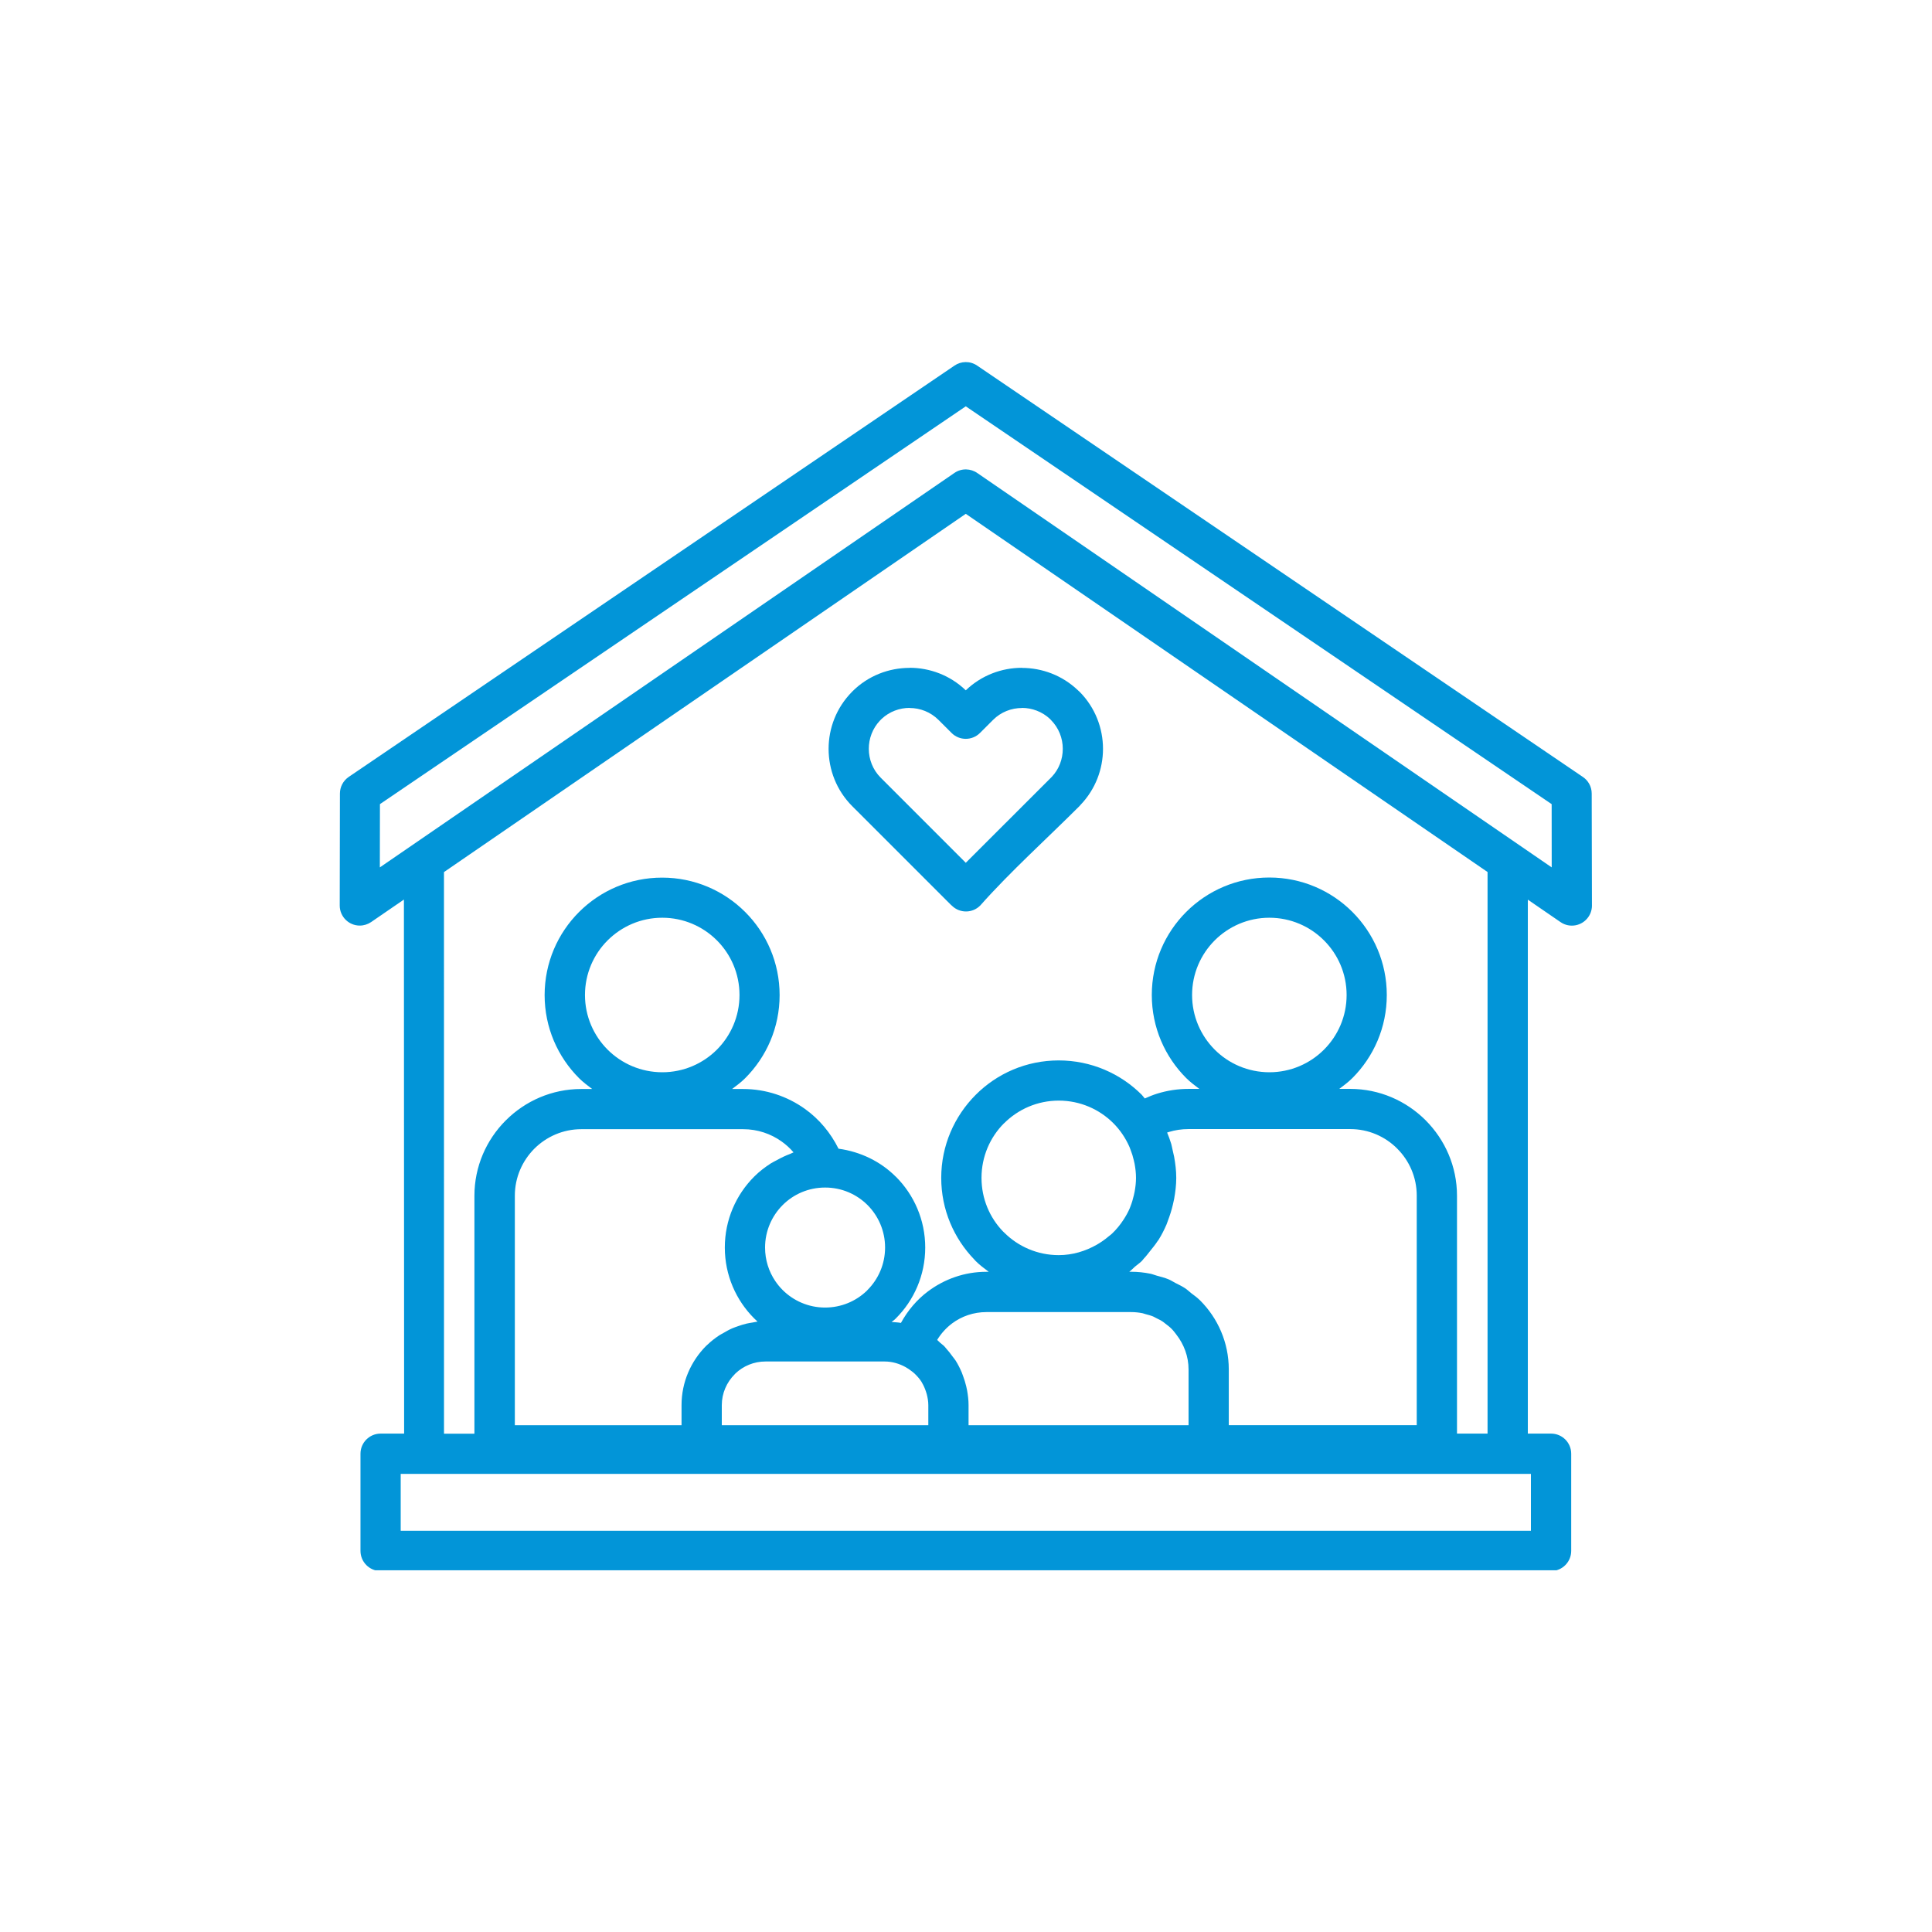 <svg xmlns="http://www.w3.org/2000/svg" xmlns:xlink="http://www.w3.org/1999/xlink" width="300" zoomAndPan="magnify" viewBox="0 0 224.88 225" height="300" preserveAspectRatio="xMidYMid meet" version="1.0"><defs><clipPath id="a5c07b4aa8"><path d="M 39.504 42 L 185.676 42 L 185.676 182.875 L 39.504 182.875 Z M 39.504 42 " clip-rule="nonzero"/></clipPath></defs><g clip-path="url(#a5c07b4aa8)"><path fill="#0295d8" d="M 185.309 92.414 C 185.309 91.582 184.875 90.855 184.219 90.441 L 113.727 42.57 C 112.902 42.012 111.852 42.051 111.082 42.59 L 40.551 90.48 C 39.887 90.934 39.527 91.668 39.527 92.414 L 39.504 105.457 C 39.504 106.746 40.551 107.793 41.836 107.793 C 42.324 107.793 42.777 107.641 43.156 107.387 L 46.98 104.762 L 47.004 166.957 L 44.266 166.957 C 42.973 166.957 41.922 168.004 41.922 169.301 L 41.922 180.617 C 41.922 181.91 42.973 182.961 44.266 182.961 L 180.578 182.961 C 181.871 182.961 182.922 181.91 182.922 180.617 L 182.922 169.301 C 182.922 168.004 181.871 166.957 180.578 166.957 L 177.871 166.957 L 177.871 104.773 L 181.684 107.391 C 182.746 108.121 184.203 107.844 184.93 106.777 C 185.234 106.336 185.359 105.828 185.336 105.332 Z M 70.703 122.242 C 69.078 120.613 68.066 118.363 68.066 115.879 C 68.066 113.395 69.074 111.141 70.703 109.516 C 72.332 107.891 74.582 106.879 77.066 106.879 C 79.551 106.879 81.801 107.887 83.43 109.516 C 85.055 111.141 86.062 113.391 86.062 115.879 C 86.062 118.359 85.059 120.609 83.43 122.242 C 81.801 123.867 79.551 124.875 77.066 124.875 C 74.582 124.871 72.332 123.867 70.703 122.242 Z M 100.973 140.34 C 102.234 141.605 103.016 143.355 103.016 145.285 C 103.016 147.215 102.234 148.965 100.973 150.23 L 100.871 150.34 C 99.617 151.539 97.91 152.277 96.027 152.277 C 94.098 152.277 92.348 151.492 91.086 150.234 C 90.766 149.914 90.484 149.57 90.23 149.195 C 89.477 148.082 89.039 146.734 89.039 145.289 C 89.039 143.359 89.824 141.609 91.086 140.344 C 92.344 139.082 94.094 138.301 96.027 138.301 C 97.961 138.297 99.707 139.078 100.973 140.34 Z M 109.082 156.047 C 109.535 155.301 110.129 154.645 110.824 154.121 C 111.93 153.297 113.312 152.805 114.816 152.805 L 131.672 152.805 C 132.129 152.805 132.57 152.852 133 152.938 C 133.121 152.965 133.23 153.012 133.348 153.043 C 133.652 153.125 133.953 153.199 134.242 153.32 C 134.363 153.371 134.469 153.445 134.586 153.5 C 134.855 153.629 135.129 153.762 135.375 153.93 C 135.465 153.988 135.539 154.062 135.625 154.125 C 135.895 154.328 136.16 154.527 136.398 154.77 C 136.594 154.965 136.758 155.195 136.93 155.414 C 137.812 156.547 138.359 157.949 138.359 159.484 L 138.359 165.98 L 112.738 165.98 L 112.738 163.645 C 112.738 163.641 112.738 163.641 112.738 163.637 C 112.738 163.059 112.668 162.492 112.57 161.934 C 112.539 161.77 112.5 161.609 112.465 161.445 C 112.363 161.035 112.246 160.629 112.094 160.238 C 112.039 160.098 111.996 159.957 111.938 159.816 C 111.734 159.344 111.504 158.883 111.23 158.449 C 111.215 158.43 111.199 158.41 111.184 158.387 C 111.09 158.242 110.973 158.113 110.871 157.973 C 110.633 157.645 110.391 157.324 110.117 157.027 C 110.078 156.984 110.051 156.934 110.008 156.895 L 109.871 156.742 C 109.742 156.617 109.586 156.52 109.453 156.398 C 109.32 156.285 109.215 156.152 109.082 156.047 Z M 132.918 146.852 C 132.996 146.777 133.055 146.68 133.129 146.598 C 133.418 146.297 133.664 145.965 133.922 145.641 C 134.199 145.293 134.484 144.957 134.723 144.582 C 134.77 144.516 134.824 144.461 134.867 144.391 C 135.215 143.832 135.52 143.234 135.785 142.621 C 135.855 142.461 135.902 142.293 135.965 142.129 C 136.191 141.539 136.383 140.93 136.531 140.301 C 136.582 140.074 136.637 139.852 136.68 139.625 C 136.824 138.824 136.926 138.016 136.926 137.176 C 136.926 137.172 136.926 137.172 136.926 137.168 C 136.926 137.168 136.926 137.168 136.926 137.164 C 136.926 136.328 136.824 135.52 136.68 134.719 C 136.629 134.469 136.574 134.223 136.512 133.977 C 136.449 133.727 136.414 133.469 136.344 133.227 C 136.203 132.773 136.047 132.328 135.863 131.895 L 136.074 131.828 C 136.777 131.613 137.539 131.492 138.344 131.492 L 157.188 131.492 C 159.32 131.492 161.258 132.359 162.656 133.762 L 162.664 133.773 C 164.066 135.172 164.934 137.109 164.934 139.246 L 164.934 165.973 L 143.043 165.973 L 143.043 159.477 C 143.043 156.352 141.766 153.508 139.703 151.445 L 139.559 151.312 C 139.293 151.055 138.98 150.844 138.688 150.617 C 138.438 150.418 138.215 150.199 137.945 150.02 C 137.59 149.785 137.195 149.602 136.812 149.406 C 136.551 149.27 136.309 149.105 136.035 148.992 C 135.59 148.805 135.105 148.684 134.633 148.555 C 134.395 148.488 134.172 148.391 133.93 148.34 C 133.199 148.191 132.445 148.109 131.672 148.109 L 131.457 148.109 C 131.703 147.93 131.902 147.695 132.133 147.5 C 132.391 147.281 132.68 147.094 132.918 146.852 Z M 141.406 122.242 C 139.781 120.613 138.77 118.363 138.77 115.879 C 138.77 113.395 139.777 111.145 141.406 109.516 C 143.031 107.891 145.285 106.879 147.77 106.879 C 150.25 106.879 152.504 107.887 154.129 109.516 C 155.758 111.141 156.766 113.391 156.766 115.879 C 156.766 118.363 155.762 120.609 154.129 122.242 C 152.504 123.867 150.25 124.875 147.77 124.875 C 145.281 124.871 143.031 123.867 141.406 122.242 Z M 131.477 133.57 C 131.523 133.676 131.559 133.789 131.602 133.898 C 131.762 134.297 131.887 134.707 131.984 135.133 C 132.016 135.262 132.047 135.395 132.074 135.527 C 132.172 136.062 132.238 136.609 132.238 137.168 C 132.238 137.172 132.238 137.172 132.238 137.172 C 132.238 137.176 132.238 137.176 132.238 137.18 C 132.238 137.738 132.172 138.277 132.074 138.805 C 132.047 138.938 132.02 139.07 131.988 139.199 C 131.883 139.66 131.75 140.105 131.578 140.535 C 131.551 140.598 131.539 140.66 131.508 140.719 C 131.309 141.184 131.062 141.621 130.789 142.039 C 130.406 142.633 129.957 143.18 129.449 143.664 C 129.316 143.789 129.164 143.895 129.023 144.012 C 128.605 144.367 128.156 144.68 127.68 144.953 C 126.363 145.703 124.863 146.172 123.238 146.172 C 120.758 146.172 118.504 145.164 116.879 143.535 L 116.766 143.43 C 115.203 141.816 114.246 139.613 114.246 137.172 C 114.246 134.684 115.25 132.434 116.871 130.812 L 116.883 130.812 C 118.508 129.184 120.762 128.176 123.242 128.176 C 125.727 128.176 127.98 129.184 129.605 130.812 C 130.395 131.602 131.023 132.539 131.477 133.57 Z M 105.406 159.215 C 105.652 159.355 105.887 159.508 106.105 159.684 C 106.223 159.773 106.34 159.863 106.449 159.965 C 106.75 160.254 107.027 160.566 107.254 160.918 C 107.273 160.953 107.289 161 107.316 161.035 C 107.504 161.348 107.652 161.691 107.77 162.043 C 107.809 162.152 107.84 162.262 107.871 162.371 C 107.977 162.777 108.051 163.199 108.051 163.645 L 108.051 165.98 L 84 165.98 L 84 163.645 C 84 162.25 84.574 160.977 85.496 160.055 L 85.594 159.949 C 86.5 159.09 87.734 158.559 89.086 158.559 L 102.961 158.559 C 103.852 158.559 104.676 158.812 105.406 159.215 Z M 91.992 134.371 C 91.441 134.574 90.922 134.824 90.418 135.105 C 90.188 135.234 89.945 135.34 89.723 135.48 C 89.02 135.934 88.355 136.441 87.77 137.031 C 85.66 139.141 84.352 142.062 84.352 145.285 C 84.352 148.508 85.66 151.43 87.77 153.539 L 88.164 153.914 C 87.973 153.934 87.797 153.988 87.605 154.016 C 87.363 154.055 87.121 154.094 86.879 154.148 C 86.527 154.23 86.188 154.34 85.848 154.461 C 85.633 154.539 85.418 154.609 85.211 154.699 C 84.852 154.855 84.516 155.047 84.176 155.246 C 84.012 155.34 83.84 155.422 83.684 155.527 C 83.207 155.848 82.754 156.195 82.34 156.594 C 82.34 156.598 82.336 156.598 82.332 156.602 L 82.18 156.738 C 80.414 158.508 79.312 160.953 79.312 163.645 L 79.312 165.98 L 59.898 165.98 L 59.898 139.25 C 59.898 137.117 60.77 135.184 62.168 133.777 C 63.574 132.375 65.512 131.504 67.645 131.504 L 86.488 131.504 C 88.156 131.504 89.703 132.035 90.965 132.934 C 91.477 133.297 91.945 133.723 92.355 134.203 C 92.23 134.242 92.121 134.324 91.992 134.371 Z M 178.23 178.273 L 46.605 178.273 L 46.605 171.645 L 175.523 171.645 C 175.527 171.645 175.527 171.645 175.531 171.645 L 178.23 171.645 Z M 173.18 166.957 L 169.621 166.957 L 169.621 139.246 C 169.621 135.84 168.227 132.738 165.973 130.473 L 165.961 130.461 C 163.703 128.207 160.598 126.812 157.188 126.812 L 155.91 126.812 C 156.441 126.414 156.969 126.016 157.438 125.551 C 159.914 123.074 161.445 119.656 161.445 115.879 C 161.445 112.102 159.914 108.68 157.438 106.203 C 154.961 103.727 151.539 102.195 147.762 102.195 C 143.984 102.195 140.562 103.727 138.086 106.203 C 135.609 108.68 134.078 112.098 134.078 115.879 C 134.078 119.656 135.609 123.074 138.086 125.551 C 138.551 126.016 139.086 126.414 139.613 126.812 L 138.336 126.812 C 137.086 126.812 135.863 127.004 134.695 127.367 C 134.199 127.52 133.73 127.719 133.262 127.926 C 133.137 127.793 133.039 127.633 132.91 127.5 C 130.438 125.027 127.012 123.496 123.234 123.496 C 119.461 123.496 116.035 125.027 113.566 127.508 C 111.09 129.992 109.555 133.406 109.555 137.176 C 109.555 140.875 111.031 144.238 113.43 146.707 L 113.559 146.852 C 114.027 147.32 114.559 147.719 115.09 148.113 L 114.805 148.113 C 112.273 148.113 109.918 148.965 108.016 150.391 C 106.711 151.363 105.648 152.633 104.863 154.066 C 104.508 154 104.141 153.988 103.773 153.957 C 103.887 153.859 104.02 153.785 104.125 153.68 L 104.27 153.543 C 106.383 151.434 107.691 148.512 107.691 145.289 C 107.691 142.066 106.383 139.145 104.27 137.035 L 104.262 137.035 C 102.504 135.277 100.172 134.129 97.594 133.777 C 96.672 131.922 95.336 130.32 93.664 129.129 C 91.629 127.68 89.145 126.824 86.477 126.824 L 85.199 126.824 C 85.73 126.426 86.262 126.027 86.727 125.562 C 89.203 123.086 90.734 119.668 90.734 115.891 C 90.734 112.113 89.203 108.688 86.727 106.215 C 84.25 103.738 80.828 102.207 77.051 102.207 C 73.273 102.207 69.852 103.738 67.375 106.215 C 64.898 108.688 63.367 112.109 63.367 115.891 C 63.367 119.668 64.898 123.086 67.375 125.562 C 67.844 126.027 68.375 126.426 68.902 126.824 L 67.629 126.824 C 64.211 126.824 61.105 128.223 58.852 130.473 L 58.84 130.484 C 56.586 132.738 55.191 135.844 55.191 139.258 L 55.191 166.965 L 51.648 166.965 L 51.645 101.562 L 112.414 59.84 L 173.18 101.555 Z M 113.777 55.102 C 113.004 54.551 111.93 54.504 111.098 55.074 L 44.176 101.016 L 44.188 93.648 L 112.414 47.32 L 180.645 93.648 L 180.652 101.016 Z M 112.414 80.395 C 110.598 78.645 108.23 77.77 105.871 77.77 L 105.871 77.781 C 103.453 77.781 101.035 78.695 99.203 80.527 L 99.156 80.578 C 97.344 82.414 96.438 84.812 96.438 87.211 C 96.438 89.629 97.359 92.055 99.195 93.891 L 110.625 105.32 L 110.809 105.488 C 111.734 106.387 113.211 106.367 114.109 105.445 C 117.582 101.523 121.895 97.637 125.641 93.891 L 125.777 93.738 C 127.523 91.914 128.395 89.559 128.395 87.211 C 128.395 84.82 127.496 82.422 125.695 80.59 L 125.477 80.391 C 123.664 78.656 121.309 77.785 118.957 77.785 L 118.957 77.773 C 116.602 77.77 114.238 78.645 112.414 80.395 Z M 122.227 83.734 L 122.324 83.84 C 123.246 84.762 123.711 85.984 123.711 87.203 C 123.711 88.391 123.285 89.566 122.43 90.473 L 112.414 100.48 L 102.508 90.57 C 101.582 89.648 101.121 88.426 101.121 87.203 C 101.121 86.023 101.547 84.848 102.402 83.938 L 102.609 83.727 C 103.523 82.871 104.699 82.441 105.871 82.441 L 105.871 82.453 C 107.094 82.453 108.312 82.918 109.238 83.84 L 110.758 85.359 C 111.672 86.273 113.156 86.273 114.07 85.359 L 115.59 83.84 C 116.512 82.918 117.734 82.453 118.957 82.453 L 118.957 82.441 C 120.133 82.445 121.312 82.875 122.227 83.734 Z M 122.227 83.734 " fill-opacity="1" fill-rule="nonzero"/></g></svg>